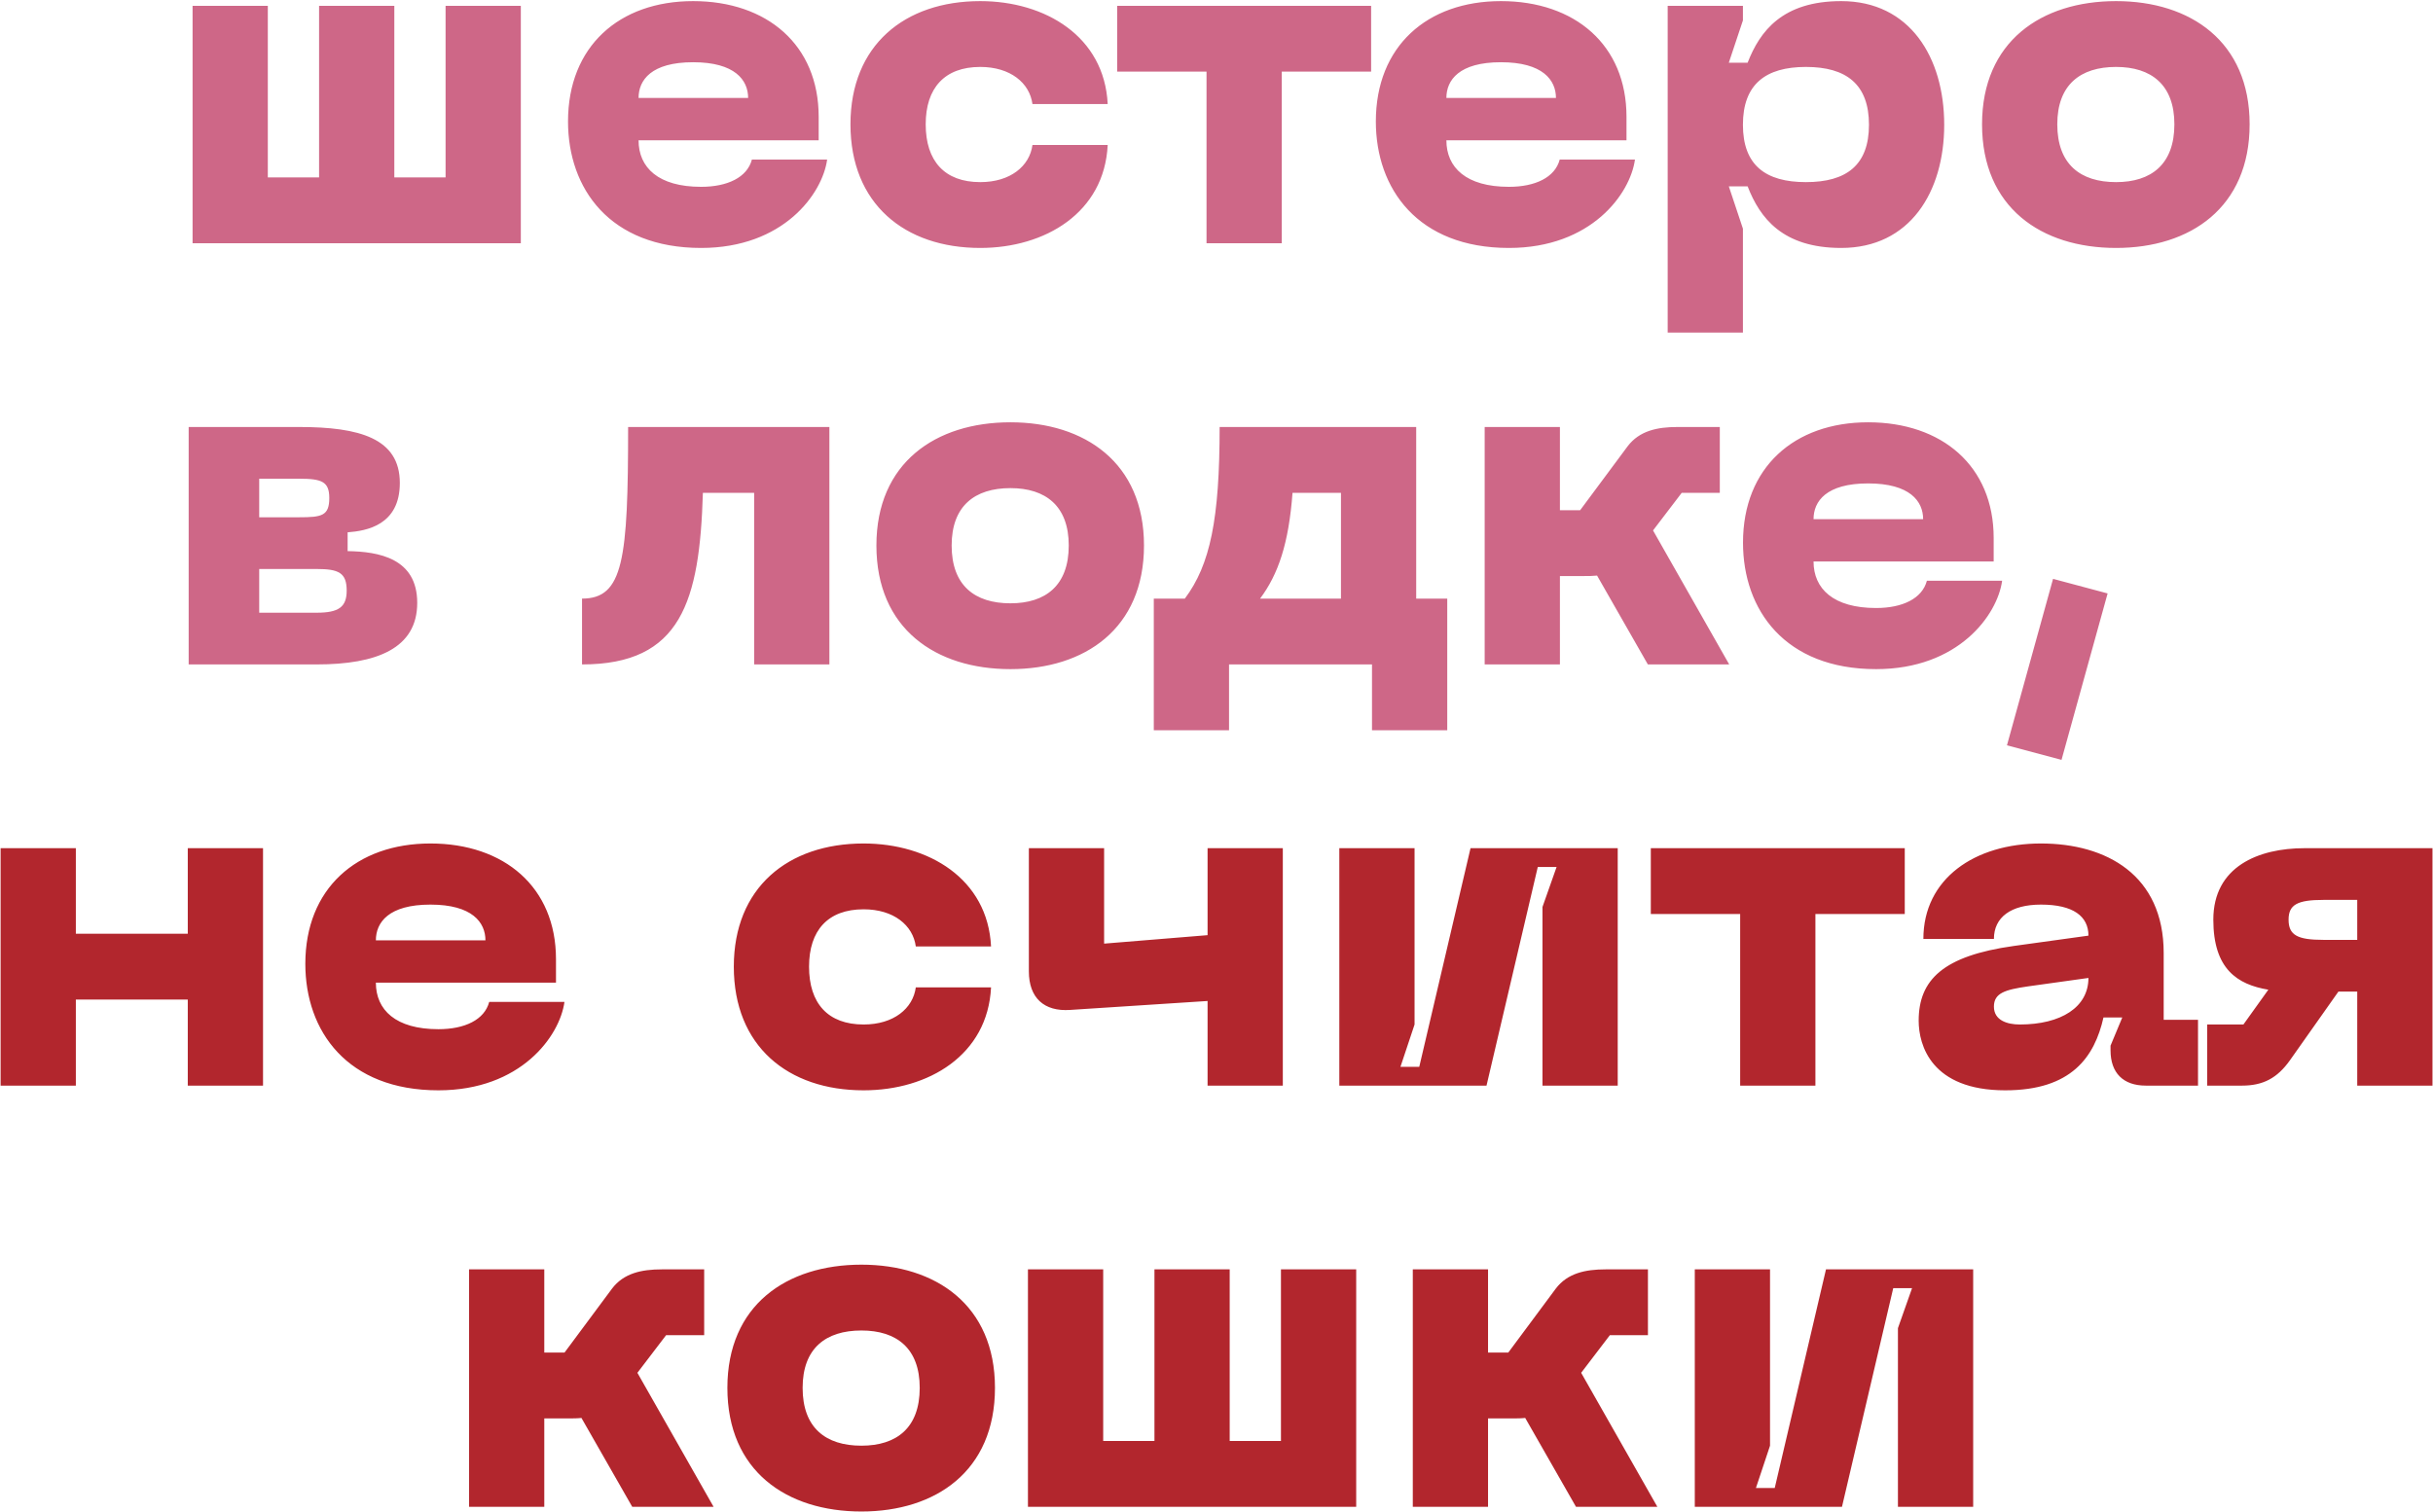 <?xml version="1.0" encoding="UTF-8"?> <svg xmlns="http://www.w3.org/2000/svg" width="1490" height="926" viewBox="0 0 1490 926" fill="none"> <path d="M272.88 3.56V108.68H241.488V3.56H195.408V108.68H164.016V3.56H117.936V149H318.96V3.56H272.88ZM347.864 74.408C347.864 115.592 373.496 151.88 429.368 151.88C479.768 151.88 503.672 118.76 506.552 97.736H460.472C457.592 108.68 445.496 114.44 429.368 114.44C403.16 114.44 391.064 102.632 391.064 85.928H501.368V71.528C501.368 27.464 469.688 0.68 424.472 0.68C379.256 0.68 347.864 28.328 347.864 74.408ZM391.064 60.008C391.064 49.064 398.84 38.12 424.472 38.12C450.104 38.12 458.168 49.064 458.168 60.008H391.064ZM520.833 76.136C520.833 124.808 553.953 151.88 600.321 151.88C640.065 151.88 676.353 130.28 678.369 88.808H632.289C630.561 101.768 618.753 111.56 600.321 111.56C578.433 111.56 566.913 98.6 566.913 76.136C566.913 53.96 578.433 41 600.321 41C618.753 41 630.561 50.792 632.289 63.752H678.369C676.353 22.28 640.065 0.68 600.321 0.68C553.953 0.68 520.833 27.752 520.833 76.136ZM839.691 3.56H684.171V43.88H738.891V149H784.971V43.88H839.691V3.56ZM842.583 74.408C842.583 115.592 868.215 151.88 924.087 151.88C974.487 151.88 998.391 118.76 1001.27 97.736H955.191C952.311 108.68 940.215 114.44 924.087 114.44C897.879 114.44 885.783 102.632 885.783 85.928H996.087V71.528C996.087 27.464 964.407 0.68 919.191 0.68C873.975 0.68 842.583 28.328 842.583 74.408ZM885.783 60.008C885.783 49.064 893.559 38.12 919.191 38.12C944.823 38.12 952.887 49.064 952.887 60.008H885.783ZM1021.31 3.56V203.72H1067.39V140.072L1058.75 114.152H1070.27C1077.76 133.448 1091.58 151.88 1127.58 151.88C1169.63 151.88 1190.66 117.608 1190.66 76.424C1190.66 35.24 1169.63 0.68 1127.58 0.68C1091.58 0.68 1077.76 19.112 1070.27 38.408H1058.75L1067.39 12.488V3.56H1021.31ZM1067.39 76.424C1067.39 51.656 1081.22 41 1105.98 41C1130.75 41 1144.58 51.656 1144.58 76.424C1144.58 101.192 1130.75 111.56 1105.98 111.56C1081.22 111.56 1067.39 101.192 1067.39 76.424ZM1213.83 76.136C1213.83 127.112 1250.12 151.88 1295.91 151.88C1341.42 151.88 1377.7 127.112 1377.7 76.136C1377.7 25.448 1341.42 0.68 1295.91 0.68C1250.12 0.68 1213.83 25.448 1213.83 76.136ZM1259.91 76.136C1259.91 51.944 1274.02 41 1295.91 41C1317.51 41 1331.62 51.944 1331.62 76.136C1331.62 100.616 1317.51 111.56 1295.91 111.56C1274.02 111.56 1259.91 100.616 1259.91 76.136ZM115.546 407H193.882C230.746 407 255.514 397.208 255.514 369.272C255.514 341.912 231.898 337.88 212.89 337.592V326.072C224.41 325.208 244.858 321.752 244.858 295.832C244.858 268.472 220.09 261.56 183.226 261.56H115.546V407ZM158.746 316.856V293.24H183.226C197.05 293.24 201.658 294.968 201.658 305.048C201.658 315.992 197.05 316.856 183.226 316.856H158.746ZM158.746 375.32V348.536H193.882C207.418 348.536 212.314 350.84 212.314 361.784C212.314 371.864 207.418 375.32 193.882 375.32H158.746ZM507.93 261.56H384.666C384.666 342.776 381.786 366.68 356.442 366.68V407C417.21 407 428.442 368.408 430.458 301.88H461.85V407H507.93V261.56ZM536.723 334.136C536.723 385.112 573.011 409.88 618.803 409.88C664.307 409.88 700.595 385.112 700.595 334.136C700.595 283.448 664.307 258.68 618.803 258.68C573.011 258.68 536.723 283.448 536.723 334.136ZM582.803 334.136C582.803 309.944 596.915 299 618.803 299C640.403 299 654.515 309.944 654.515 334.136C654.515 358.616 640.403 369.56 618.803 369.56C596.915 369.56 582.803 358.616 582.803 334.136ZM867.302 366.68V261.56H746.918C746.918 318.008 741.158 345.944 725.606 366.68H706.598V447.32H752.678V407H840.23V447.32H886.31V366.68H867.302ZM771.686 366.68C782.918 351.704 789.254 332.696 791.558 301.88H821.222V366.68H771.686ZM1058.99 407L1012.34 324.92L1029.91 301.88H1053.23V261.56H1027.31C1014.93 261.56 1003.99 263.864 996.785 273.368L967.697 312.536H955.313V261.56H909.233V407H955.313V352.856H970.001C972.881 352.856 975.473 352.856 978.065 352.568L1009.17 407H1058.99ZM1067.44 332.408C1067.44 373.592 1093.07 409.88 1148.95 409.88C1199.35 409.88 1223.25 376.76 1226.13 355.736H1180.05C1177.17 366.68 1165.07 372.44 1148.95 372.44C1122.74 372.44 1110.64 360.632 1110.64 343.928H1220.95V329.528C1220.95 285.464 1189.27 258.68 1144.05 258.68C1098.83 258.68 1067.44 286.328 1067.44 332.408ZM1110.64 318.008C1110.64 307.064 1118.42 296.12 1144.05 296.12C1169.68 296.12 1177.75 307.064 1177.75 318.008H1110.64ZM1257.32 354.584L1229.09 456.536L1262.5 465.464L1290.73 363.512L1257.32 354.584Z" fill="#CE6787"></path> <path d="M114.998 519.56V571.976H46.454V519.56H0.374V665H46.454V612.296H114.998V665H161.078V519.56H114.998ZM186.989 590.408C186.989 631.592 212.621 667.88 268.493 667.88C318.893 667.88 342.797 634.76 345.677 613.736H299.597C296.717 624.68 284.621 630.44 268.493 630.44C242.285 630.44 230.189 618.632 230.189 601.928H340.493V587.528C340.493 543.464 308.813 516.68 263.597 516.68C218.381 516.68 186.989 544.328 186.989 590.408ZM230.189 576.008C230.189 565.064 237.965 554.12 263.597 554.12C289.229 554.12 297.293 565.064 297.293 576.008H230.189ZM449.395 592.136C449.395 640.808 482.515 667.88 528.883 667.88C568.627 667.88 604.915 646.28 606.931 604.808H560.851C559.123 617.768 547.315 627.56 528.883 627.56C506.995 627.56 495.475 614.6 495.475 592.136C495.475 569.96 506.995 557 528.883 557C547.315 557 559.123 566.792 560.851 579.752H606.931C604.915 538.28 568.627 516.68 528.883 516.68C482.515 516.68 449.395 543.752 449.395 592.136ZM739.533 519.56V572.84L676.173 578.024V519.56H630.093V595.016C630.093 611.144 639.309 619.784 655.437 618.632L739.533 613.16V665H785.613V519.56H739.533ZM990.714 665V519.56H900.57L869.178 653.48H857.658L866.298 627.56V519.56H820.218V665H910.362L941.754 531.08H953.274L944.634 555.56V665H990.714ZM1166.5 519.56H1010.98V559.88H1065.7V665H1111.78V559.88H1166.5V519.56ZM1175.02 625.256C1175.02 640.232 1182.8 667.88 1228.01 667.88C1268.62 667.88 1282.73 647.432 1288.2 623.24H1299.72L1292.52 640.52V643.4C1292.52 657.224 1300.3 665 1314.12 665H1346.09V624.68H1325.07V583.784C1325.07 535.976 1289.93 516.68 1249.9 516.68C1209.29 516.68 1177.9 538.28 1177.9 575.144H1221.1C1221.1 561.896 1231.47 554.12 1249.9 554.12C1269.77 554.12 1278.99 561.32 1278.99 573.128L1233.2 579.464C1190 585.512 1175.02 600.2 1175.02 625.256ZM1221.1 616.616C1221.1 608.264 1228.01 606.248 1241.84 604.232L1278.99 599.048C1278.99 616.904 1262.28 627.56 1236.94 627.56C1229.16 627.56 1221.1 624.968 1221.1 616.616ZM1489.68 519.56H1411.34C1383.12 519.56 1355.47 530.792 1355.47 563.336C1355.47 593.576 1370.16 603.08 1389.16 606.248L1373.9 627.56H1351.72V665H1373.04C1386 665 1394.64 660.392 1402.41 649.448L1432.08 607.4H1443.6V665H1489.68V519.56ZM1443.6 575.72H1422.86C1407.02 575.72 1401.55 572.84 1401.55 563.336C1401.55 554.12 1407.02 551.24 1422.86 551.24H1443.6V575.72ZM437.009 923L390.353 840.92L407.921 817.88H431.249V777.56H405.329C392.945 777.56 382.001 779.864 374.801 789.368L345.713 828.536H333.329V777.56H287.249V923H333.329V868.856H348.017C350.897 868.856 353.489 868.856 356.081 868.568L387.185 923H437.009ZM445.458 850.136C445.458 901.112 481.746 925.88 527.538 925.88C573.042 925.88 609.33 901.112 609.33 850.136C609.33 799.448 573.042 774.68 527.538 774.68C481.746 774.68 445.458 799.448 445.458 850.136ZM491.538 850.136C491.538 825.944 505.65 815 527.538 815C549.138 815 563.25 825.944 563.25 850.136C563.25 874.616 549.138 885.56 527.538 885.56C505.65 885.56 491.538 874.616 491.538 850.136ZM784.474 777.56V882.68H753.082V777.56H707.002V882.68H675.61V777.56H629.53V923H830.554V777.56H784.474ZM1014.98 923L968.322 840.92L985.89 817.88H1009.22V777.56H983.298C970.914 777.56 959.97 779.864 952.77 789.368L923.682 828.536H911.298V777.56H865.218V923H911.298V868.856H925.986C928.866 868.856 931.458 868.856 934.05 868.568L965.154 923H1014.98ZM1208.4 923V777.56H1118.26L1086.87 911.48H1075.35L1083.99 885.56V777.56H1037.91V923H1128.05L1159.44 789.08H1170.96L1162.32 813.56V923H1208.4Z" fill="#B2262D"></path> </svg> 